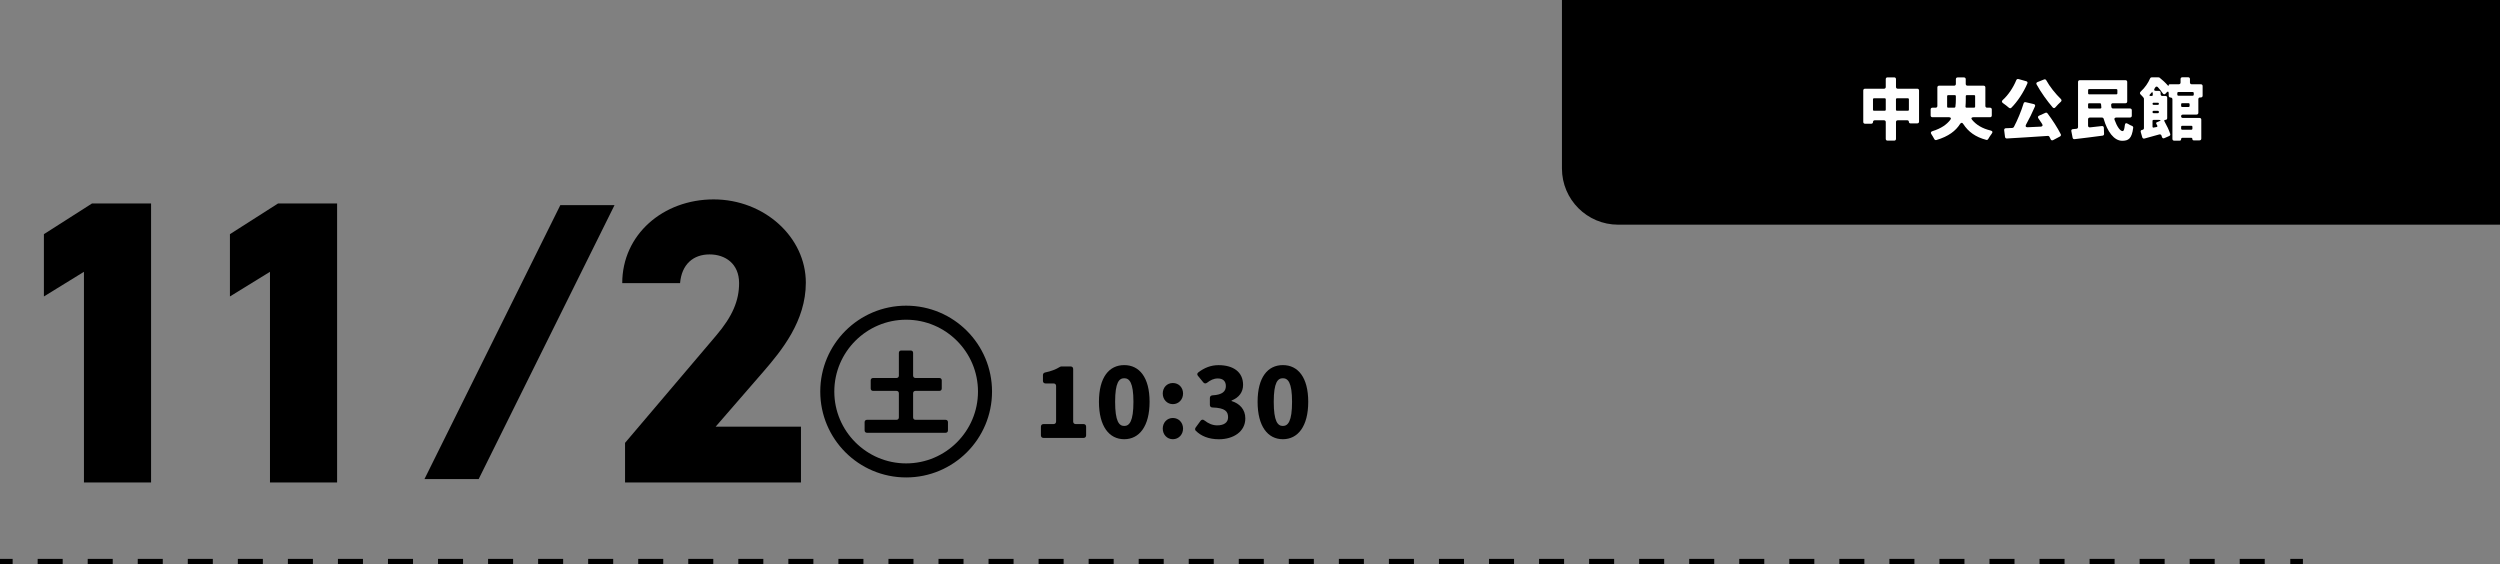 <?xml version="1.0" encoding="UTF-8"?><svg id="_レイヤー_2" xmlns="http://www.w3.org/2000/svg" viewBox="0 0 890.17 201"><rect x="0" y="0" width="890.17" height="201" fill="#808080" stroke="none"/><defs><style>.cls-1{fill:#fff;}.cls-2{stroke-dasharray:8.91 8.91;}.cls-2,.cls-3{fill:none;stroke:#000;stroke-miterlimit:10;stroke-width:2px;}</style></defs><g id="over"><path d="M556.16,0h334.02v80h-314.02c-11.04,0-20-8.96-20-20V0h0Z"/><path d="M53.79,171.8h-23.9v-75.02l-14.26,8.78v-22.18l17.14-10.94h21.02v99.36Z"/><path d="M120.03,171.8h-23.9v-75.02l-14.26,8.78v-22.18l17.14-10.94h21.02v99.36Z"/><path d="M151.14,170.58l48.38-97.55h19.3l-48.38,97.55h-19.3Z"/><path d="M285.2,171.8h-62.64v-14.11l32.4-38.16c5.9-6.91,8.21-12.53,8.21-18.72,0-6.91-4.9-10.22-10.51-10.22-5.9,0-9.94,3.6-10.51,10.22h-20.59c0-17.28,14.54-29.81,32.54-29.81s32.83,13.39,32.83,29.66c0,13.68-8.64,24.19-15.12,31.68l-16.99,19.58h30.38v19.87Z"/><path d="M370.64,155.03v-3.13c0-.54.36-.9.9-.9h3.6c.54,0,.9-.36.9-.9v-12.67c0-.54-.36-.9-.9-.9h-2.88c-.54,0-.9-.36-.9-.9v-2.09c0-.47.29-.79.72-.9,2.23-.47,3.82-1.08,5.36-2.02.14-.07.32-.14.47-.14h3.31c.54,0,.9.36.9.9v18.72c0,.54.36.9.9.9h2.81c.54,0,.9.36.9.9v3.13c0,.54-.36.9-.9.9h-14.29c-.54,0-.9-.36-.9-.9Z"/><path d="M391.3,143.07c0-8.75,3.63-13.07,9-13.07s9.03,4.36,9.03,13.07-3.67,13.32-9.03,13.32-9-4.57-9-13.32ZM403.58,143.07c0-6.95-1.48-8.39-3.28-8.39s-3.24,1.44-3.24,8.39,1.4,8.6,3.24,8.6,3.28-1.62,3.28-8.6Z"/><path d="M414.02,140.12c0-2.12,1.48-3.74,3.6-3.74s3.63,1.62,3.63,3.74-1.55,3.78-3.63,3.78-3.6-1.66-3.6-3.78ZM414.02,152.61c0-2.09,1.48-3.78,3.6-3.78s3.63,1.69,3.63,3.78-1.55,3.78-3.63,3.78-3.6-1.66-3.6-3.78Z"/><path d="M425.76,153.37c-.29-.32-.29-.76-.04-1.12l1.76-2.41c.36-.5.9-.54,1.37-.14,1.37,1.08,2.88,1.76,4.54,1.76,2.38,0,3.89-.97,3.89-2.88,0-2.05-1.01-3.35-5.58-3.49-.54,0-.9-.36-.9-.9v-2.48c0-.54.36-.9.9-.94,3.6-.18,4.79-1.44,4.79-3.31,0-1.73-1.01-2.7-2.88-2.7-1.44,0-2.59.58-3.85,1.55-.43.32-.94.29-1.29-.14l-1.91-2.34c-.36-.4-.32-.9.11-1.22,2.16-1.66,4.5-2.59,7.2-2.59,5.29,0,8.75,2.45,8.75,7.02,0,2.52-1.37,4.5-4.1,5.58v.18c2.81.86,4.9,2.92,4.9,6.19,0,4.75-4.32,7.42-9.39,7.42-3.71,0-6.41-1.19-8.24-3.02Z"/><path d="M447.79,143.07c0-8.75,3.63-13.07,9-13.07s9.03,4.36,9.03,13.07-3.67,13.32-9.03,13.32-9-4.57-9-13.32ZM460.06,143.07c0-6.95-1.48-8.39-3.28-8.39s-3.24,1.44-3.24,8.39,1.4,8.6,3.24,8.6,3.28-1.62,3.28-8.6Z"/><path d="M325.98,149.48h10.71c.51,0,.85.34.85.85v2.92c0,.51-.34.85-.85.85h-27.98c-.51,0-.85-.34-.85-.85v-2.92c0-.51.34-.85.85-.85h10.5c.51,0,.85-.34.85-.85v-8.6c0-.51-.34-.85-.85-.85h-8.33c-.51,0-.85-.34-.85-.85v-2.89c0-.51.34-.85.85-.85h8.33c.51,0,.85-.34.85-.85v-8.09c0-.51.34-.85.85-.85h3.37c.51,0,.85.34.85.85v8.09c0,.51.34.85.85.85h8.5c.51,0,.85.34.85.85v2.89c0,.51-.34.85-.85.85h-8.5c-.51,0-.85.34-.85.85v8.6c0,.51.34.85.85.85Z"/><path d="M322.65,113.84c14.11,0,25.58,11.48,25.58,25.58s-11.48,25.58-25.58,25.58-25.58-11.48-25.58-25.58,11.48-25.58,25.58-25.58M322.65,108.84c-16.89,0-30.58,13.69-30.58,30.58s13.69,30.58,30.58,30.58,30.58-13.69,30.58-30.58-13.69-30.58-30.58-30.58h0Z"/><path class="cls-1" d="M675.72,31.59h6.97c.38,0,.62.25.62.62v11.1c0,.37-.25.62-.62.62h-2.45c-.33,0-.55-.22-.55-.55s-.23-.55-.55-.55h-3.42c-.38,0-.62.25-.62.62v6c0,.38-.25.62-.62.62h-2.4c-.37,0-.62-.25-.62-.62v-6c0-.38-.25-.62-.62-.62h-3.3c-.38,0-.62.25-.62.6,0,.37-.25.62-.6.62h-2.25c-.38,0-.62-.25-.62-.62v-11.22c0-.38.25-.62.62-.62h6.77c.38,0,.62-.25.62-.62v-2.8c0-.38.25-.62.62-.62h2.4c.38,0,.62.25.62.62v2.8c0,.38.25.62.62.62ZM667.28,39.44h3.8c.22,0,.38-.15.38-.37v-3.7c0-.23-.15-.38-.38-.38h-3.8c-.22,0-.37.15-.37.38v3.7c0,.22.15.37.37.37ZM675.47,39.44h3.85c.22,0,.38-.15.38-.37v-3.7c0-.23-.15-.38-.38-.38h-3.85c-.22,0-.38.15-.38.38v3.7c0,.22.15.37.38.37Z"/><path class="cls-1" d="M708.62,41.74h-5.95c-.7,0-.92.4-.47.92,1.5,1.8,3.62,3.1,6.57,3.8.73.18.85.6.4,1.17-.45.58-.9,1.28-1.22,1.85-.15.28-.42.4-.7.33-3.85-1.02-6.37-2.87-8.17-5.62-.38-.62-.8-.6-1.2,0-1.5,2.38-4.07,4.4-8.4,5.67-.3.1-.6-.05-.75-.35-.27-.53-.67-1.17-1.02-1.72-.35-.5-.23-.9.35-1.08,3.17-.97,5.15-2.42,6.4-4.07.38-.52.15-.9-.5-.9h-5.9c-.38,0-.62-.25-.62-.62v-2.15c0-.38.25-.62.62-.62h1.15c.38,0,.62-.25.62-.62v-6.6c0-.38.25-.62.62-.62h5.35c.38,0,.62-.25.62-.62v-1.7c0-.38.25-.62.62-.62h2.27c.38,0,.62.25.62.62v1.7c0,.38.25.62.62.62h5.75c.38,0,.62.25.62.62v6.6c0,.37.25.62.62.62h1.05c.38,0,.62.25.62.62v2.15c0,.38-.25.62-.62.62ZM693.7,38.34h2.17c.2,0,.35-.12.38-.3.12-.88.17-1.75.17-2.57v-1.22c0-.22-.15-.38-.38-.38h-2.35c-.22,0-.38.15-.38.38v3.72c0,.23.15.38.38.38ZM702.9,33.87h-2.57c-.23,0-.38.15-.38.38v1.25c0,.8-.03,1.62-.1,2.42-.02.25.12.42.38.42h2.67c.22,0,.38-.15.38-.38v-3.72c0-.22-.15-.38-.38-.38Z"/><path class="cls-1" d="M718.7,28.14l2.77.78c.4.1.58.42.4.82-1.42,3.3-3.57,6.5-5.67,8.6-.25.28-.6.25-.88.03-.6-.53-1.42-1.17-2.15-1.67-.45-.33-.47-.72-.05-1.1,1.97-1.77,3.72-4.4,4.82-7.07.12-.3.43-.47.75-.38ZM726.05,41.19l2.25-1.02c.28-.12.58-.05.75.2,1.77,2.33,3.62,5.22,4.72,7.42.15.3.05.62-.27.8l-2.45,1.3c-.38.2-.73.05-.9-.3v-.05c-.1-.25-.25-.52-.4-.8-.1-.22-.35-.38-.58-.35-5.2.38-10.57.67-14.6.92-.35,0-.6-.2-.65-.55l-.3-2.4c-.05-.4.2-.7.6-.7.72-.02,1.5-.05,2.32-.1.2-.03.42-.15.53-.33,1.32-2.52,2.65-5.7,3.47-8.42.1-.35.4-.52.75-.42l2.87.67c.45.1.6.45.42.85-.95,2.22-2.07,4.47-3.17,6.45-.33.6-.1.98.58.95l4.65-.22c.62-.03.83-.4.5-.95-.45-.7-.9-1.38-1.35-2.02-.25-.38-.15-.75.25-.92ZM725.5,29.22l2.3-.92c.3-.15.62-.03.8.27,1.23,2.27,3.32,4.85,5.22,6.7.3.3.3.67-.03.97-.65.58-1.35,1.3-1.9,1.95-.3.38-.67.4-1,.05-1.97-2.3-4.15-5.32-5.72-8.17-.2-.35-.08-.7.33-.85Z"/><path class="cls-1" d="M758.45,41.86h-4.95c-.5,0-.75.33-.58.8.88,2.4,2,4.05,2.88,4.02.4,0,.62-.62.77-2.02.08-.83.47-.98,1.15-.55.48.3.98.55,1.42.72.3.12.48.38.42.7-.5,3.85-1.67,4.6-3.95,4.6-2.9-.03-5.27-3.3-6.55-7.8-.08-.3-.33-.47-.6-.47h-4.35c-.38,0-.62.25-.62.62v2.25c0,.42.27.67.7.62,1.4-.15,2.82-.3,4.22-.47.4-.05.67.2.7.6l.08,2.17c.03.35-.2.6-.53.65-3.47.48-7.1.9-9.97,1.25-.35.05-.62-.15-.7-.5l-.45-2.32c-.1-.42.12-.72.55-.75.4-.05.83-.08,1.25-.12.35-.03.58-.27.58-.62v-16.07c0-.37.25-.62.62-.62h16.27c.38,0,.62.25.62.62v6.97c0,.38-.25.62-.62.62h-4.5c-.4,0-.65.28-.6.67l.08.7c.05.3.3.5.6.5h6.05c.38,0,.62.25.62.62v1.97c0,.38-.25.62-.62.62ZM753.55,31.72h-9.67c-.22,0-.37.15-.37.38v1.12c0,.22.15.38.37.38h9.67c.23,0,.38-.15.38-.38v-1.12c0-.22-.15-.38-.38-.38ZM743.87,38.64h3.97c.27,0,.42-.18.38-.43-.05-.38-.08-.72-.1-1.1-.02-.2-.17-.35-.38-.35h-3.87c-.22,0-.37.15-.37.38v1.12c0,.22.15.38.37.38Z"/><path class="cls-1" d="M782.17,40.81h-4.95c-.38,0-.6.22-.6.58,0,.38.22.6.6.6h5.97c.38,0,.62.25.62.62v6.75c0,.38-.25.62-.62.62h-2.08c-.3,0-.47-.17-.47-.45,0-.3-.17-.47-.45-.47h-3.05c-.33,0-.52.2-.52.53,0,.3-.2.5-.5.5h-1.97c-.38,0-.62-.25-.62-.62v-14.12c0-.38-.28-.62-.65-.62s-.67-.25-.67-.62v-.8c0-.77-.32-.9-.82-.32l-.25.3c-.38.42-.78.38-1.08-.08-.47-.7-1.07-1.47-1.72-2.17-.3-.32-.7-.27-.92.1l-.2.3c-.38.58-.2.92.47.92h1.02c.38,0,.62.25.62.62v.57c0,.38.25.62.62.62h1.1c.38,0,.62.25.62.62v7.27c0,.38-.25.62-.62.62-.4,0-.55.22-.35.55.82,1.45,1.62,3.12,2.05,4.45.1.3-.05.58-.32.73l-1.75.77c-.42.2-.77.03-.9-.45l-.15-.47c-.12-.33-.42-.47-.75-.4-1.85.52-3.7,1.05-5.3,1.47-.35.1-.67-.08-.78-.42l-.55-1.9c-.1-.4.1-.7.5-.77h.12c.33-.08.52-.3.52-.62v-10.42c0-.12-.05-.28-.12-.38-.3-.38-.67-.8-1.02-1.12-.38-.35-.38-.75,0-1.1,1.55-1.42,2.65-3.1,3.32-4.65.1-.25.33-.4.58-.4h2.42c.15,0,.3.05.4.12,1,.8,2.15,1.85,2.97,2.82.15.17.25.15.25-.1,0-.23.15-.38.4-.38h3.22c.37,0,.62-.25.62-.62v-1.25c0-.38.25-.62.62-.62h2.1c.38,0,.62.25.62.62v1.25c0,.38.25.62.62.62h3.27c.37,0,.62.25.62.62v3.45c0,.38-.25.62-.62.62h-.28c-.38,0-.62.25-.62.62v4.85c0,.38-.25.62-.62.62ZM766.53,33.79v-.52c0-.53-.23-.6-.55-.17l-.45.52c-.3.33-.2.55.25.55h.38c.22,0,.38-.15.38-.38ZM768.33,36.57h-1.5c-.23,0-.38.15-.38.38s.15.38.38.38h1.5c.23,0,.38-.15.38-.38s-.15-.38-.38-.38ZM766.45,39.84v.08c0,.22.15.38.38.38h1.5c.23,0,.38-.15.38-.38v-.08c0-.22-.15-.38-.38-.38h-1.5c-.23,0-.38.15-.38.38ZM766.9,45.41l.97-.17c.27-.05.4-.27.25-.55l-.33-.6c-.12-.22-.05-.45.17-.55l.85-.35c.72-.3.67-.5-.12-.5h-1.87c-.23,0-.38.15-.38.38v2c0,.28.17.42.45.35ZM780.75,32.77h-5.1c-.22,0-.38.15-.38.38v.55c0,.22.15.38.38.38h5.1c.23,0,.38-.15.38-.38v-.55c0-.22-.15-.38-.38-.38ZM779.65,37.72v-.6c0-.22-.15-.38-.38-.38h-2.27c-.22,0-.37.15-.37.38v.6c0,.22.15.37.37.37h2.27c.23,0,.38-.15.38-.37ZM780.27,44.79h-3.27c-.22,0-.37.15-.37.37v.65c0,.22.15.38.37.38h3.27c.23,0,.38-.15.38-.38v-.65c0-.22-.15-.37-.38-.37Z"/><line class="cls-3" y1="200" x2="4.5" y2="200"/><line class="cls-2" x1="13.41" y1="200" x2="811.04" y2="200"/><line class="cls-3" x1="815.5" y1="200" x2="820" y2="200"/></g></svg>